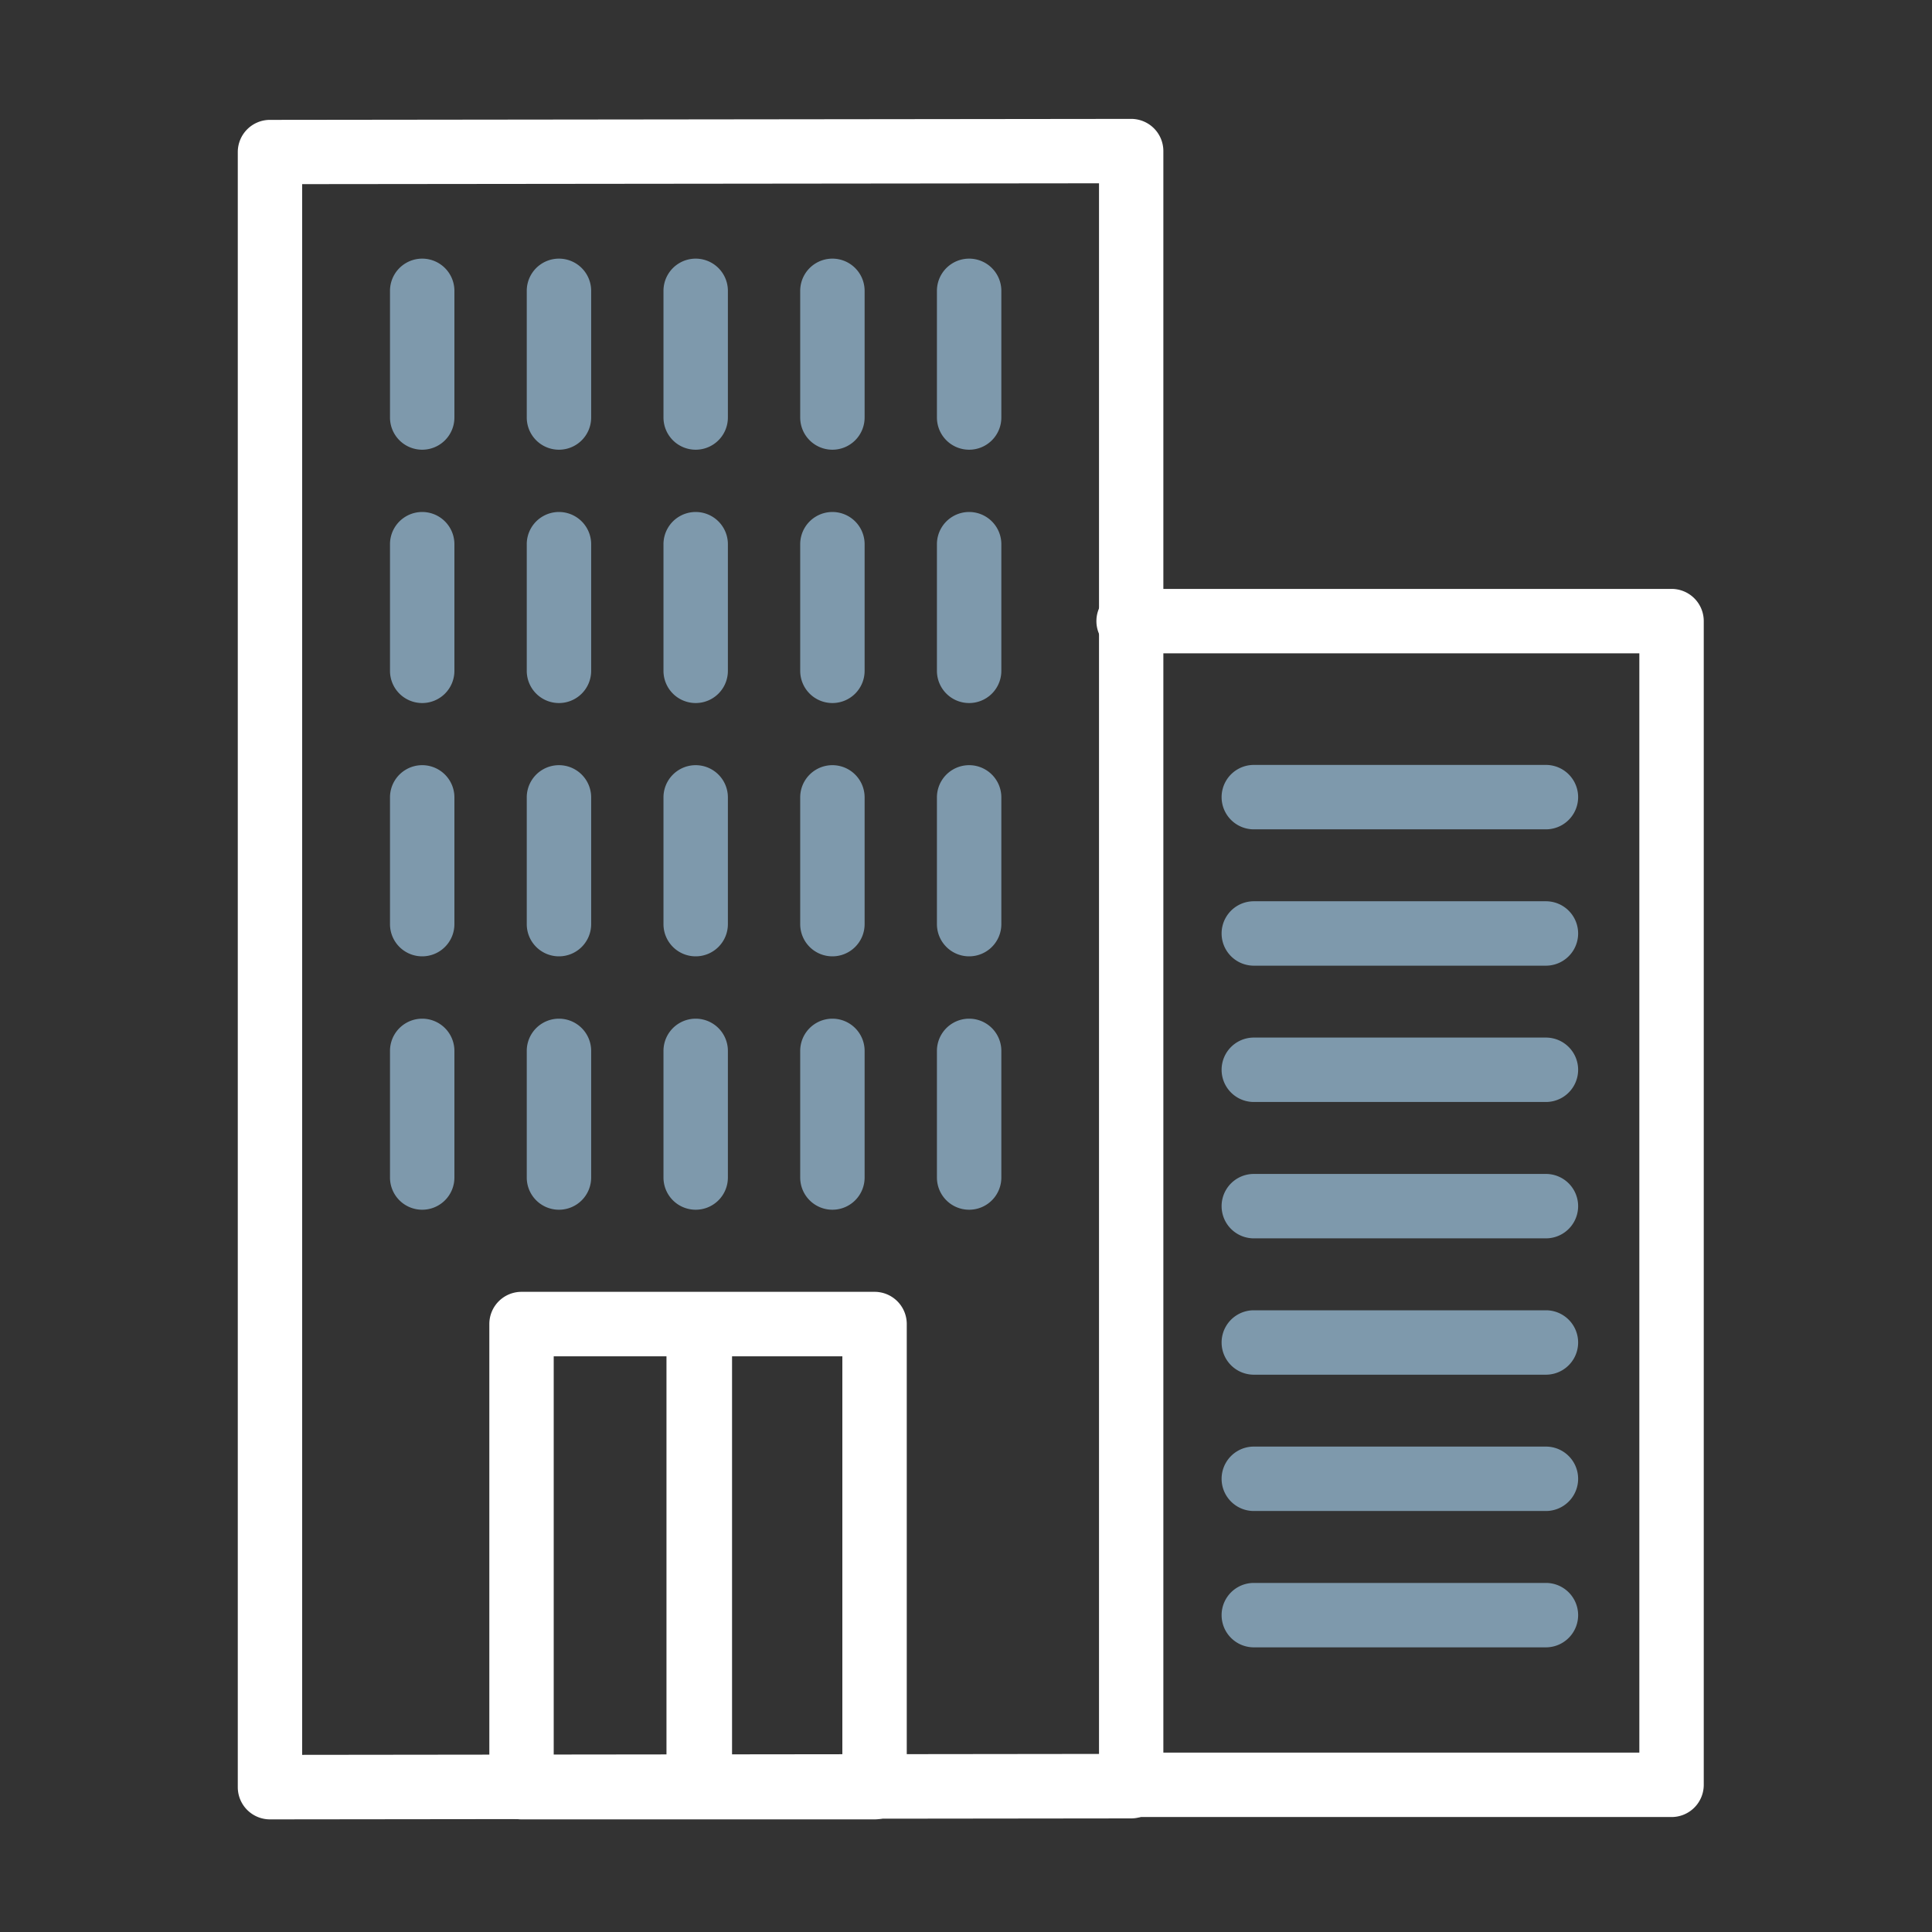 <?xml version="1.0" encoding="UTF-8"?> <svg xmlns="http://www.w3.org/2000/svg" width="65" height="65" viewBox="0 0 65 65"><rect x="0" y="0" width="65" height="65" fill="#333333" stroke="none"/><g transform="translate(12048 17881)"><rect width="65" height="65" transform="translate(-12048 -17881)" fill="none"></rect><g transform="translate(-12040 -17877)"><path d="M133.771,295.879H121.893a1.083,1.083,0,0,1-1.083-1.083V279.213a1.083,1.083,0,0,1,1.083-1.083h11.878a1.083,1.083,0,0,1,1.083,1.083V294.8A1.083,1.083,0,0,1,133.771,295.879Zm-10.795-2.167h9.711V280.3h-9.711Z" transform="translate(-112.347 -238.668)" fill="#fff"></path><path d="M156.553,297.571a1.083,1.083,0,0,1-1.083-1.083V281.763a1.083,1.083,0,0,1,1.083-1.083h.04a1.083,1.083,0,0,1,1.083,1.083v14.7a1.086,1.086,0,0,1-.617.979A1.069,1.069,0,0,1,156.553,297.571Z" transform="translate(-141.047 -240.779)" fill="#fff"></path><path d="M72.683,105.871a1.083,1.083,0,0,1-1.083-1.083V49.776a1.083,1.083,0,0,1,1.082-1.083l28.975-.033h0a1.083,1.083,0,0,1,1.083,1.083v55.012a1.083,1.083,0,0,1-1.082,1.083l-28.977.033Zm28.975-1.116Zm-27.892-53.9V103.7l26.809-.031V50.827Z" transform="translate(-71.6 -48.66)" fill="#fff"></path><path d="M129.213,82.428a1.083,1.083,0,0,1-1.083-1.083V77.083a1.083,1.083,0,1,1,2.167,0v4.261A1.083,1.083,0,0,1,129.213,82.428Z" transform="translate(-118.408 -71.298)" fill="#7e99ac"></path><path d="M155.963,82.428a1.083,1.083,0,0,1-1.083-1.083V77.083a1.083,1.083,0,0,1,2.167,0v4.261A1.083,1.083,0,0,1,155.963,82.428Z" transform="translate(-140.558 -71.298)" fill="#7e99ac"></path><path d="M182.713,82.428a1.083,1.083,0,0,1-1.083-1.083V77.083a1.083,1.083,0,0,1,2.167,0v4.261A1.083,1.083,0,0,1,182.713,82.428Z" transform="translate(-162.708 -71.298)" fill="#7e99ac"></path><path d="M129.213,131.988a1.083,1.083,0,0,1-1.083-1.083v-4.261a1.083,1.083,0,0,1,2.167,0V130.9A1.083,1.083,0,0,1,129.213,131.988Z" transform="translate(-118.408 -112.335)" fill="#7e99ac"></path><path d="M155.963,131.988a1.083,1.083,0,0,1-1.083-1.083v-4.261a1.083,1.083,0,0,1,2.167,0V130.9A1.083,1.083,0,0,1,155.963,131.988Z" transform="translate(-140.558 -112.335)" fill="#7e99ac"></path><path d="M182.713,131.988a1.083,1.083,0,0,1-1.083-1.083v-4.261a1.083,1.083,0,0,1,2.167,0V130.9A1.083,1.083,0,0,1,182.713,131.988Z" transform="translate(-162.708 -112.335)" fill="#7e99ac"></path><path d="M129.213,181.548a1.083,1.083,0,0,1-1.083-1.083V176.2a1.083,1.083,0,0,1,2.167,0v4.261A1.083,1.083,0,0,1,129.213,181.548Z" transform="translate(-118.408 -153.373)" fill="#7e99ac"></path><path d="M155.963,181.548a1.083,1.083,0,0,1-1.083-1.083V176.2a1.083,1.083,0,0,1,2.167,0v4.261A1.083,1.083,0,0,1,155.963,181.548Z" transform="translate(-140.558 -153.373)" fill="#7e99ac"></path><path d="M182.713,181.548a1.083,1.083,0,0,1-1.083-1.083V176.2a1.083,1.083,0,0,1,2.167,0v4.261A1.083,1.083,0,0,1,182.713,181.548Z" transform="translate(-162.708 -153.373)" fill="#7e99ac"></path><path d="M129.213,231.118a1.083,1.083,0,0,1-1.083-1.083v-4.261a1.083,1.083,0,1,1,2.167,0v4.261A1.083,1.083,0,0,1,129.213,231.118Z" transform="translate(-118.408 -194.418)" fill="#7e99ac"></path><path d="M155.963,231.118a1.083,1.083,0,0,1-1.083-1.083v-4.261a1.083,1.083,0,0,1,2.167,0v4.261A1.083,1.083,0,0,1,155.963,231.118Z" transform="translate(-140.558 -194.418)" fill="#7e99ac"></path><path d="M182.713,231.118a1.083,1.083,0,0,1-1.083-1.083v-4.261a1.083,1.083,0,1,1,2.167,0v4.261A1.083,1.083,0,0,1,182.713,231.118Z" transform="translate(-162.708 -194.418)" fill="#7e99ac"></path><path d="M209.463,82.428a1.083,1.083,0,0,1-1.083-1.083V77.083a1.083,1.083,0,1,1,2.167,0v4.261A1.083,1.083,0,0,1,209.463,82.428Z" transform="translate(-184.858 -71.298)" fill="#7e99ac"></path><path d="M209.463,131.988a1.083,1.083,0,0,1-1.083-1.083v-4.261a1.083,1.083,0,1,1,2.167,0V130.9A1.083,1.083,0,0,1,209.463,131.988Z" transform="translate(-184.858 -112.335)" fill="#7e99ac"></path><path d="M209.463,181.548a1.083,1.083,0,0,1-1.083-1.083V176.2a1.083,1.083,0,1,1,2.167,0v4.261A1.083,1.083,0,0,1,209.463,181.548Z" transform="translate(-184.858 -153.373)" fill="#7e99ac"></path><path d="M209.463,231.118a1.083,1.083,0,0,1-1.083-1.083v-4.261a1.083,1.083,0,1,1,2.167,0v4.261A1.083,1.083,0,0,1,209.463,231.118Z" transform="translate(-184.858 -194.418)" fill="#7e99ac"></path><path d="M102.463,82.428a1.083,1.083,0,0,1-1.083-1.083V77.083a1.083,1.083,0,1,1,2.167,0v4.261A1.083,1.083,0,0,1,102.463,82.428Z" transform="translate(-96.259 -71.298)" fill="#7e99ac"></path><path d="M102.463,131.988a1.083,1.083,0,0,1-1.083-1.083v-4.261a1.083,1.083,0,1,1,2.167,0V130.9A1.083,1.083,0,0,1,102.463,131.988Z" transform="translate(-96.259 -112.335)" fill="#7e99ac"></path><path d="M102.463,181.548a1.083,1.083,0,0,1-1.083-1.083V176.2a1.083,1.083,0,1,1,2.167,0v4.261A1.083,1.083,0,0,1,102.463,181.548Z" transform="translate(-96.259 -153.373)" fill="#7e99ac"></path><path d="M102.463,231.118a1.083,1.083,0,0,1-1.083-1.083v-4.261a1.083,1.083,0,1,1,2.167,0v4.261A1.083,1.083,0,0,1,102.463,231.118Z" transform="translate(-96.259 -194.418)" fill="#7e99ac"></path><path d="M258.93,181.929H240.663a1.083,1.083,0,0,1,0-2.167h17.183V142.777H240.663a1.083,1.083,0,0,1,0-2.167H258.93a1.083,1.083,0,0,1,1.083,1.083v39.153A1.083,1.083,0,0,1,258.93,181.929Z" transform="translate(-210.692 -124.797)" fill="#fff"></path><path d="M274.982,177.217h-9.828a1.083,1.083,0,1,1,0-2.167h9.828a1.083,1.083,0,1,1,0,2.167Z" transform="translate(-230.971 -153.315)" fill="#7e99ac"></path><path d="M274.982,203.887h-9.828a1.083,1.083,0,1,1,0-2.167h9.828a1.083,1.083,0,1,1,0,2.167Z" transform="translate(-230.971 -175.398)" fill="#7e99ac"></path><path d="M274.982,230.557h-9.828a1.083,1.083,0,1,1,0-2.167h9.828a1.083,1.083,0,1,1,0,2.167Z" transform="translate(-230.971 -197.482)" fill="#7e99ac"></path><path d="M274.982,257.237h-9.828a1.083,1.083,0,1,1,0-2.167h9.828a1.083,1.083,0,1,1,0,2.167Z" transform="translate(-230.971 -219.574)" fill="#7e99ac"></path><path d="M274.982,283.907h-9.828a1.083,1.083,0,1,1,0-2.167h9.828a1.083,1.083,0,1,1,0,2.167Z" transform="translate(-230.971 -241.657)" fill="#7e99ac"></path><path d="M274.982,310.577h-9.828a1.083,1.083,0,1,1,0-2.167h9.828a1.083,1.083,0,1,1,0,2.167Z" transform="translate(-230.971 -263.741)" fill="#7e99ac"></path><path d="M274.982,337.247h-9.828a1.083,1.083,0,1,1,0-2.167h9.828a1.083,1.083,0,1,1,0,2.167Z" transform="translate(-230.971 -285.824)" fill="#7e99ac"></path></g></g></svg> 